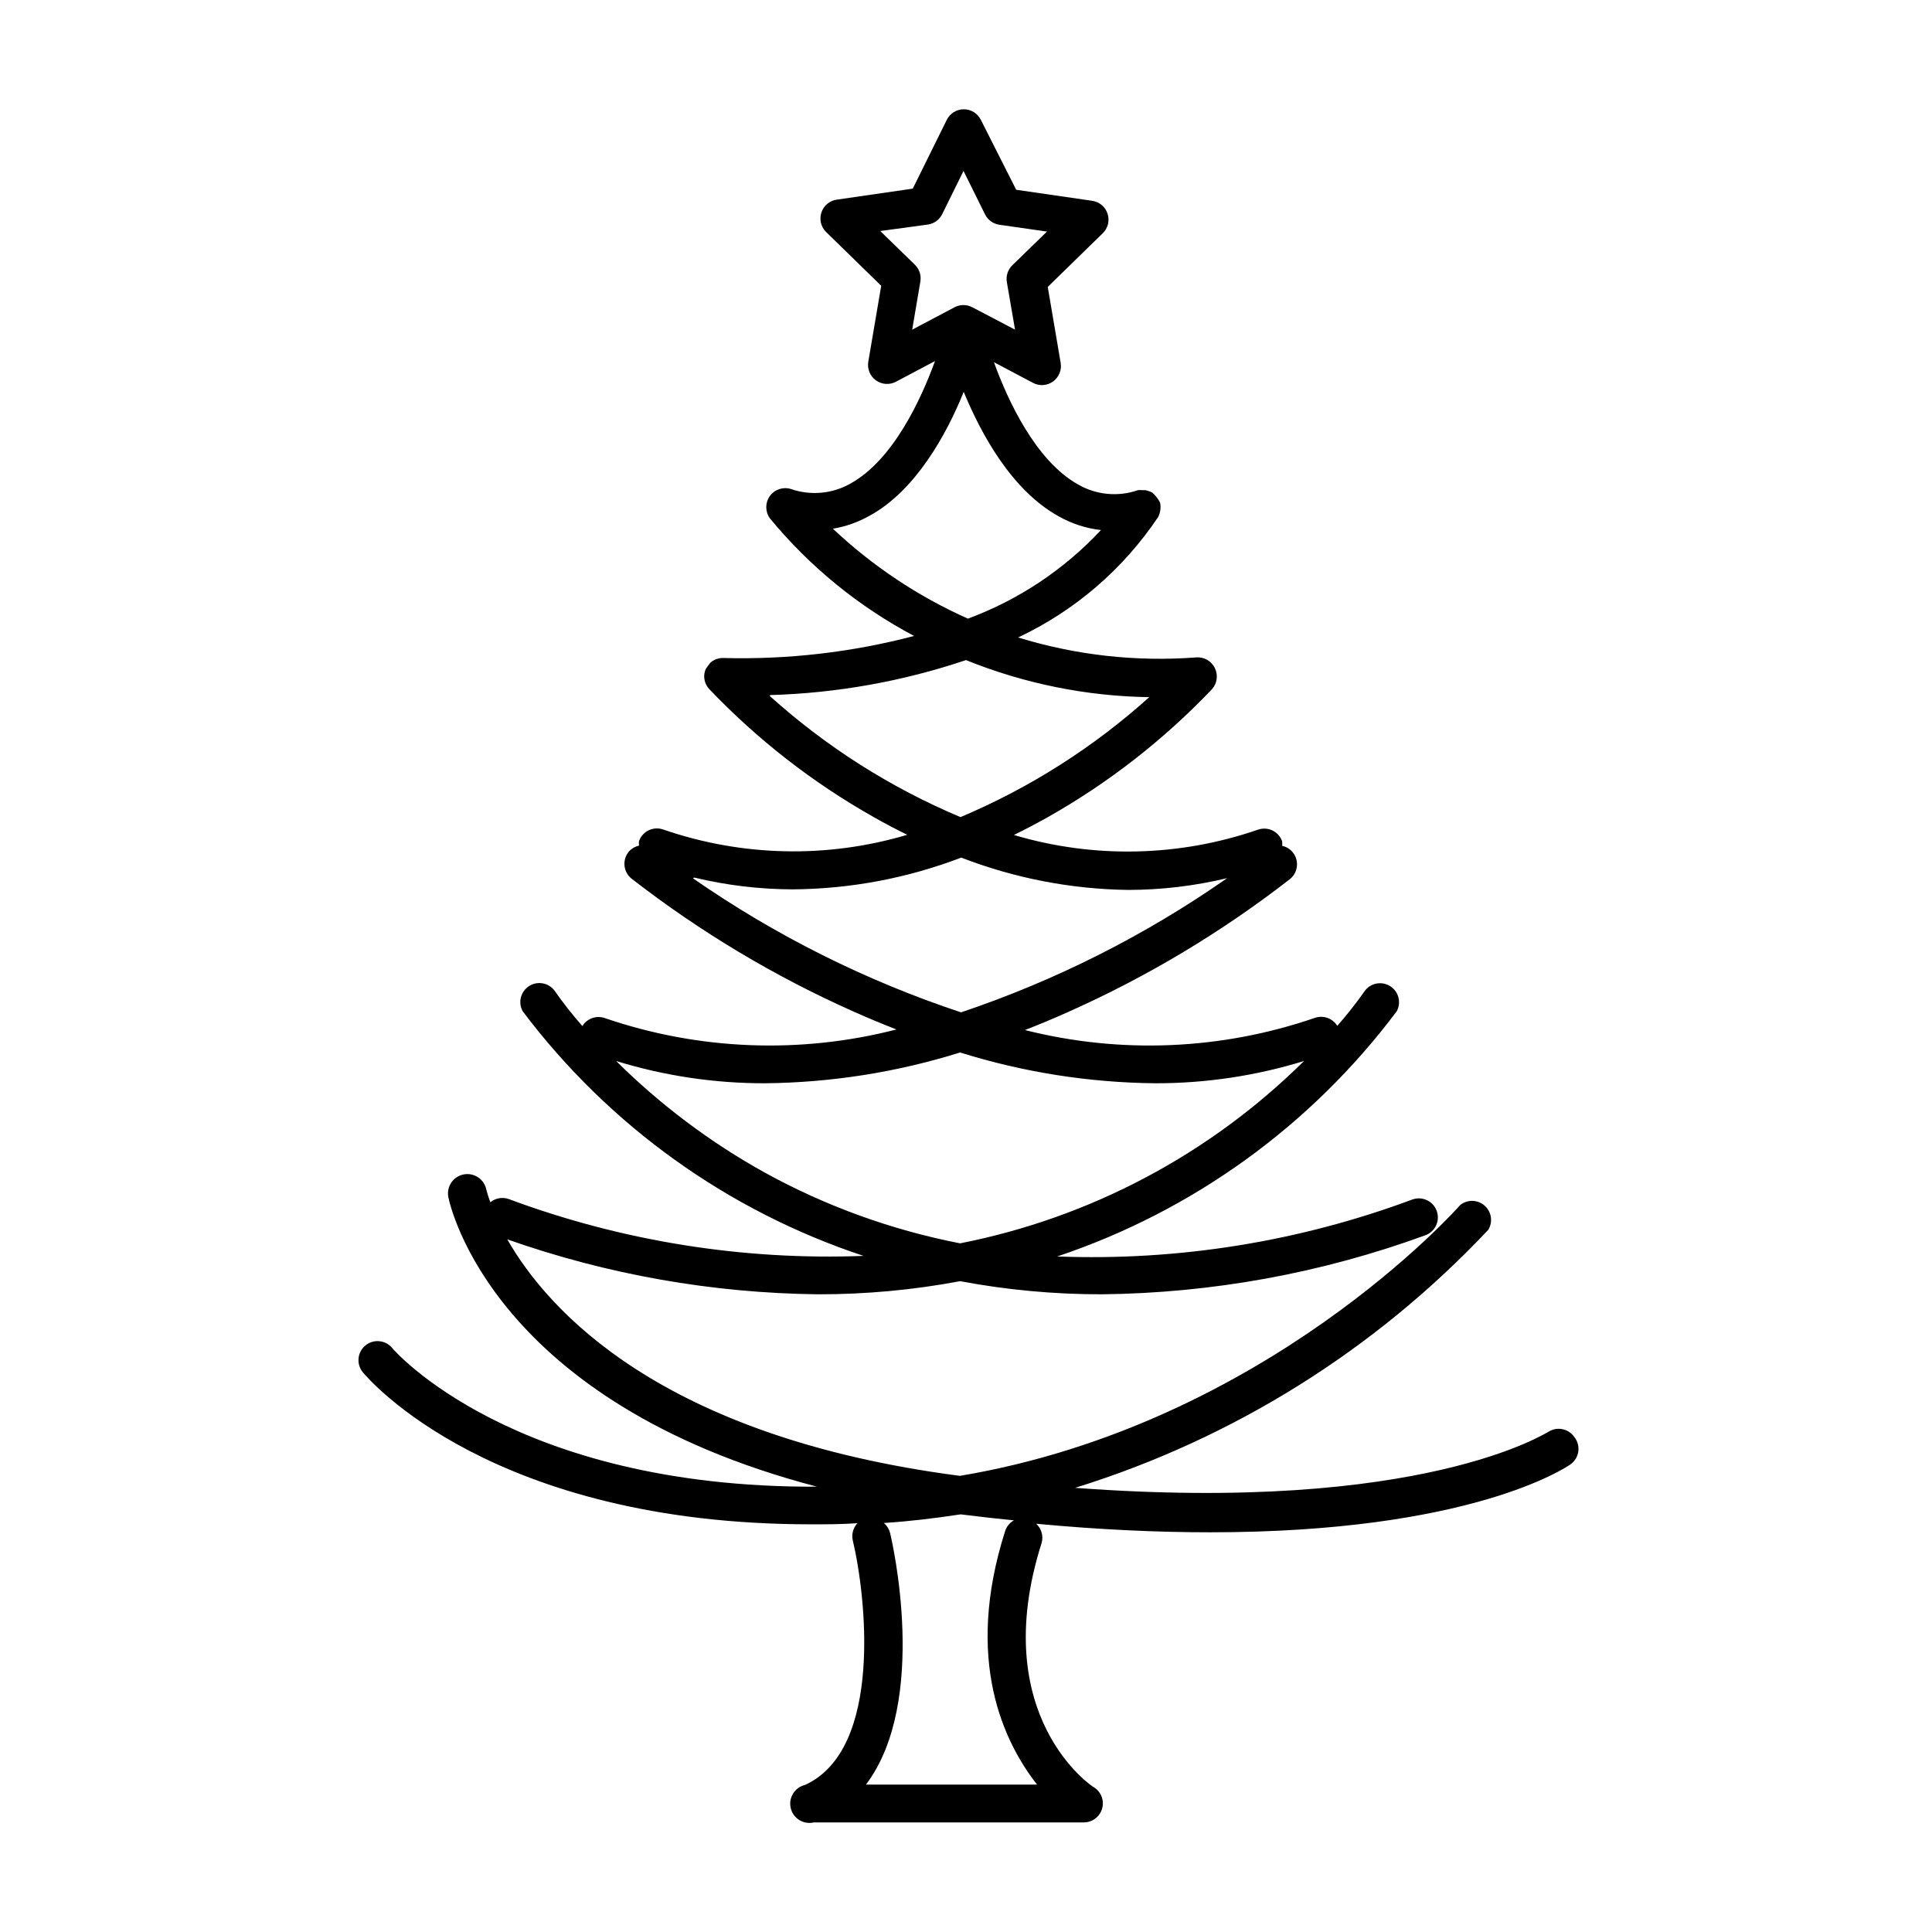 <?xml version="1.0" encoding="UTF-8"?>
<!-- Uploaded to: ICON Repo, www.svgrepo.com, Generator: ICON Repo Mixer Tools -->
<svg fill="#000000" width="800px" height="800px" version="1.1" viewBox="144 144 512 512" xmlns="http://www.w3.org/2000/svg">
 <path d="m561.22 524.84c-1.574-2.297-4.707-2.883-7.004-1.312-0.352 0-33.102 21.664-125.3 14.762 41.781-12.953 79.5-36.508 109.48-68.367 1.281-2.078 0.883-4.777-0.938-6.398-1.824-1.625-4.551-1.711-6.469-0.199-0.555 0.656-51.539 58.191-132.6 71.793-79.352-10.328-109.23-43.934-119.96-62.676 26.492 9.336 54.336 14.254 82.422 14.562 12.609 0.016 25.191-1.148 37.586-3.477 12.391 2.328 24.973 3.492 37.582 3.477 29.23-0.316 58.191-5.598 85.648-15.621 2.629-0.918 4.016-3.793 3.098-6.422s-3.793-4.016-6.422-3.098c-30.082 11.203-62.086 16.34-94.164 15.113 35.898-12.023 67.285-34.691 89.98-64.992 1.23-2.293 0.512-5.144-1.656-6.582-2.168-1.434-5.074-0.984-6.707 1.043-2.289 3.273-4.762 6.422-7.406 9.418-1.238-2.012-3.711-2.891-5.941-2.113-24.754 8.512-51.453 9.633-76.832 3.223 3.777-1.461 7.508-3.023 11.336-4.734 20.984-9.336 40.758-21.176 58.895-35.27 1.062-0.855 1.73-2.106 1.852-3.461 0.125-1.359-0.309-2.707-1.195-3.742-0.711-0.816-1.664-1.379-2.723-1.613 0.051-0.398 0.051-0.805 0-1.207-0.926-2.609-3.781-3.981-6.398-3.074-20.887 7.215-43.508 7.707-64.688 1.41 2.973-1.461 5.945-3.023 8.918-4.684 16.125-9.102 30.812-20.547 43.578-33.957 1.371-1.535 1.668-3.75 0.754-5.594-0.918-1.902-2.93-3.031-5.035-2.82-15.895 1.195-31.875-0.598-47.105-5.289 15.047-7.078 27.883-18.121 37.129-31.941 0.582-1.172 0.758-2.5 0.504-3.781-0.09-0.191-0.188-0.375-0.301-0.555-0.48-0.789-1.074-1.5-1.766-2.113-0.305-0.168-0.625-0.305-0.957-0.402l-0.855-0.25h-0.906v-0.004c-0.352-0.035-0.707-0.035-1.059 0-5.238 1.828-11.008 1.293-15.82-1.461-11.336-6.297-18.742-22.418-22.371-32.445l10.379 5.492c1.695 0.887 3.742 0.738 5.293-0.383 1.547-1.121 2.328-3.023 2.016-4.906l-3.426-20.152 14.559-14.207c1.387-1.336 1.891-3.344 1.301-5.172-0.59-1.832-2.168-3.168-4.07-3.445l-20.152-2.922-9.371-18.539c-0.855-1.711-2.602-2.793-4.512-2.793-1.91 0-3.656 1.082-4.508 2.793l-9.02 18.238-20.152 2.922c-1.902 0.273-3.484 1.609-4.07 3.441-0.59 1.832-0.086 3.84 1.301 5.172l14.559 14.207-3.426 20.152c-0.312 1.887 0.469 3.785 2.016 4.906 1.547 1.121 3.598 1.27 5.289 0.387l10.379-5.492c-3.68 10.078-11.035 26.148-22.371 32.445h0.004c-4.816 2.746-10.582 3.281-15.82 1.461-2.082-0.645-4.34 0.117-5.602 1.895-1.262 1.777-1.234 4.164 0.059 5.914 10.551 12.797 23.531 23.379 38.191 31.137-16.434 4.316-33.398 6.285-50.383 5.844-1.328-0.078-2.633 0.375-3.629 1.258-0.383 0.52-0.77 1.043-1.156 1.562-0.25 0.539-0.406 1.121-0.453 1.711-0.078 1.328 0.375 2.633 1.258 3.629 12.77 13.41 27.453 24.855 43.582 33.957 2.973 1.715 5.996 3.273 8.969 4.734h-0.004c-21.18 6.297-43.801 5.805-64.688-1.41-2.617-0.906-5.473 0.465-6.398 3.074-0.051 0.402-0.051 0.809 0 1.207-1.059 0.234-2.012 0.797-2.723 1.613-0.848 1.035-1.254 2.367-1.121 3.699s0.789 2.559 1.828 3.406c18.137 14.09 37.91 25.93 58.895 35.266 3.828 1.715 7.609 3.273 11.336 4.734-25.504 6.562-52.371 5.512-77.285-3.019-2.231-0.777-4.703 0.102-5.945 2.113-2.641-2.996-5.113-6.144-7.406-9.422-1.602-2.09-4.543-2.59-6.75-1.152-2.207 1.441-2.93 4.336-1.66 6.644 22.812 30.301 54.324 52.922 90.332 64.84-32.078 1.23-64.082-3.906-94.164-15.113-1.629-0.52-3.414-0.18-4.734 0.906-0.414-1.086-0.77-2.195-1.059-3.324-0.543-2.781-3.238-4.598-6.019-4.055-2.781 0.543-4.598 3.238-4.055 6.019 0.504 2.469 11.891 54.262 97.688 76.73-80.609 0.352-112.25-36.324-112.55-36.727-1.766-2.156-4.949-2.473-7.106-0.707s-2.473 4.949-0.703 7.106c1.461 1.762 34.16 40.305 118.8 40.305 3.981 0 8.062 0 12.293-0.301v-0.004c-1.125 1.199-1.598 2.875-1.258 4.484 3.527 14.762 8.113 55.418-12.645 64.891h-0.004c-2.738 0.656-4.43 3.406-3.777 6.148 0.652 2.738 3.406 4.43 6.148 3.777h71.539c2.231-0.008 4.191-1.48 4.82-3.621 0.629-2.141-0.227-4.438-2.098-5.648-0.301 0-28.566-18.844-13.906-64.84 0.492-1.82-0.07-3.766-1.461-5.039 17.18 1.613 32.496 2.266 46.148 2.266 68.77 0 94.113-17.078 95.422-17.984 1.137-0.797 1.895-2.027 2.094-3.398 0.199-1.375-0.176-2.769-1.035-3.856zm-175.48-293.47 2.164-12.746c0.285-1.645-0.262-3.324-1.461-4.484l-9.168-8.918 12.645-1.715c1.641-0.246 3.051-1.281 3.777-2.769l5.644-11.438 5.691 11.488c0.73 1.488 2.141 2.523 3.781 2.769l12.645 1.812-9.168 8.918c-1.199 1.16-1.75 2.84-1.461 4.484l2.168 12.594-11.336-5.945-0.004 0.004c-1.465-0.773-3.219-0.773-4.684 0zm-21.012 52.746c3.438-0.578 6.746-1.754 9.773-3.477 12.145-6.598 20.457-21.711 24.891-32.797 4.637 11.234 12.746 26.148 25.191 33 3.445 1.949 7.25 3.184 11.184 3.629-9.762 10.469-21.84 18.512-35.266 23.477-13.18-5.879-25.27-13.938-35.773-23.832zm-16.574 44.082v0.004c17.645-0.512 35.113-3.637 51.844-9.27 15.441 6.246 31.91 9.578 48.566 9.824-14.789 13.309-31.695 24.055-50.027 31.789-18.547-7.797-35.648-18.664-50.586-32.145zm-20.152 48.367c8.562 2.059 17.34 3.109 26.148 3.125 15.246-0.117 30.348-2.965 44.586-8.414 14.137 5.465 29.133 8.367 44.285 8.566 8.824-0.016 17.617-1.066 26.199-3.125-21.695 15.156-45.449 27.133-70.535 35.57-25.254-8.383-49.176-20.344-71.035-35.52zm18.59 78.141c-14.391-7.992-27.613-17.926-39.297-29.523 12.781 3.934 26.078 5.922 39.449 5.894 17.535-0.172 34.953-2.922 51.691-8.16 16.738 5.238 34.152 7.988 51.691 8.16 13.371 0.027 26.668-1.961 39.445-5.894-24.961 24.727-56.664 41.535-91.137 48.316-18.152-3.531-35.645-9.871-51.844-18.793zm72.246 162.23h-45.344c16.727-22.168 6.902-64.688 6.352-66.805-0.273-0.984-0.832-1.859-1.613-2.519 6.902-0.453 13.551-1.258 20.152-2.266h0.402c4.785 0.605 9.371 1.109 13.906 1.562-1.098 0.617-1.926 1.625-2.316 2.82-10.934 34.309-0.305 55.973 8.41 67.156z"/>
</svg>